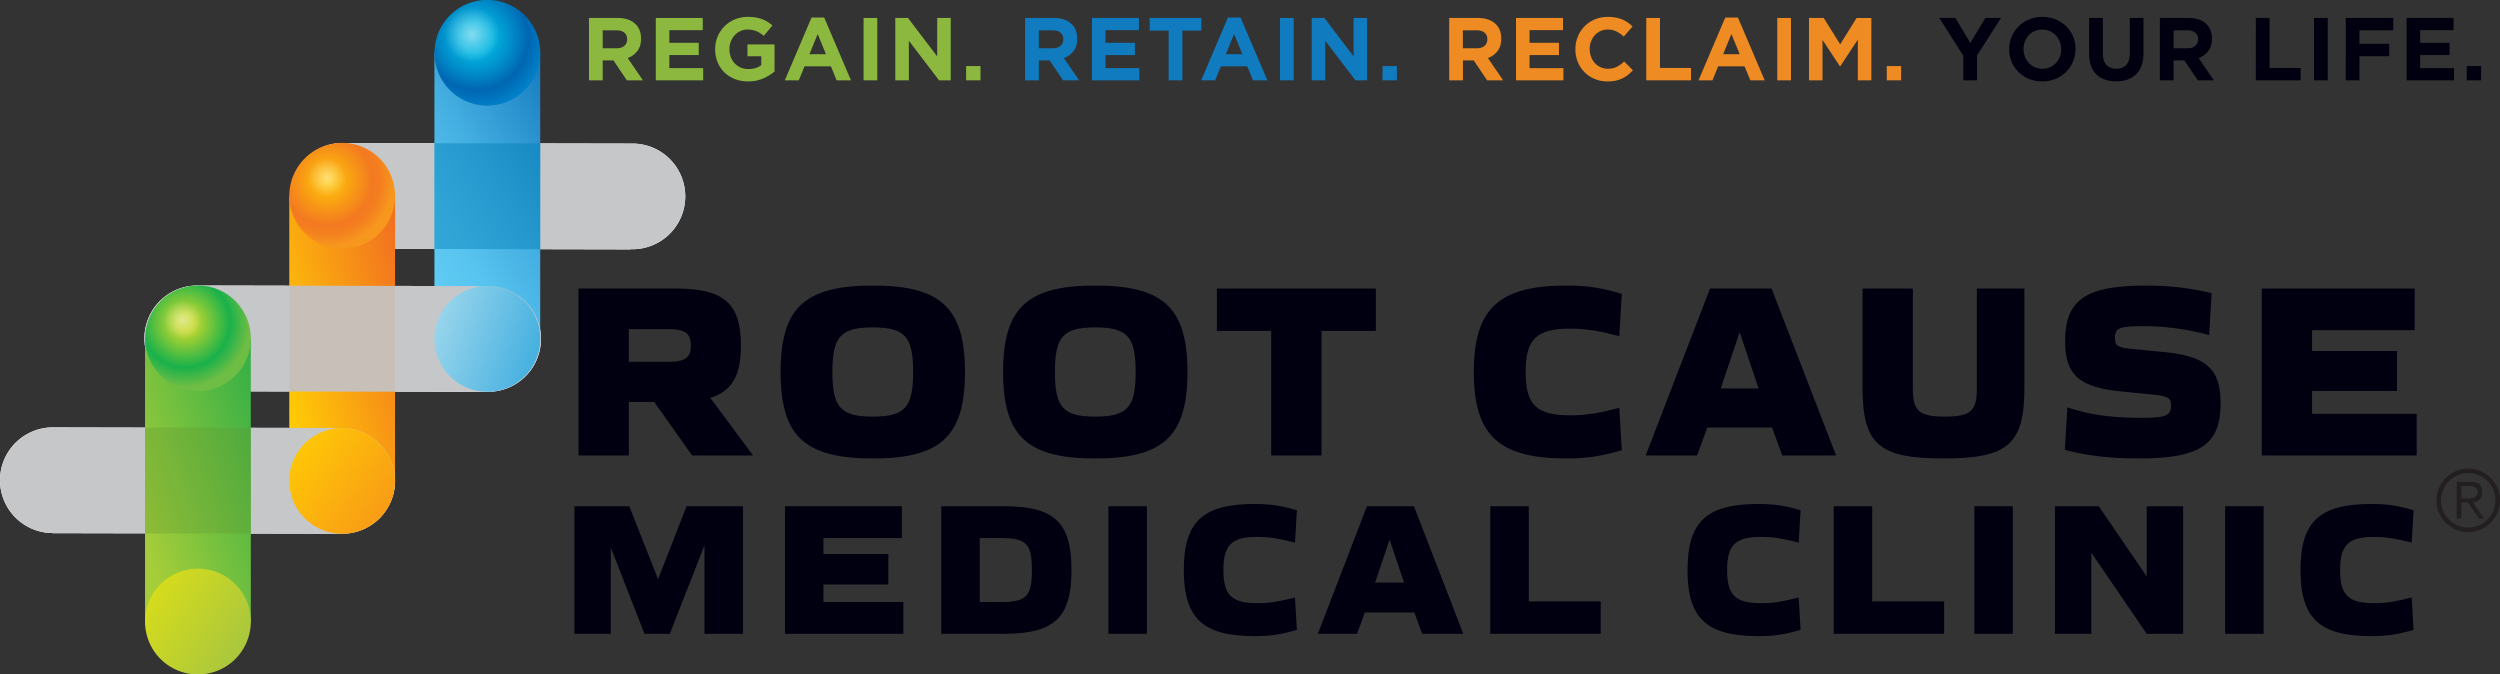 <svg xmlns="http://www.w3.org/2000/svg" xmlns:xlink="http://www.w3.org/1999/xlink" viewBox="0 0 2335.51 630.08"><rect x="0" y="0" width="2335.51" height="630.08" fill="#333333" stroke="none"/><defs><style>.cls-1{isolation:isolate;}.cls-2{fill:#000010;}.cls-3{fill:#8db83f;}.cls-4{fill:#117bbf;}.cls-5{fill:#ee8b22;}.cls-6{fill:#fff;}.cls-10,.cls-13,.cls-15,.cls-16,.cls-18,.cls-19,.cls-21,.cls-22,.cls-6,.cls-7{fill-rule:evenodd;}.cls-10,.cls-7{fill:#c5c7c9;}.cls-8{fill:url(#New_Gradient_Swatch);}.cls-9{fill:url(#linear-gradient);}.cls-10,.cls-21,.cls-22,.cls-23{mix-blend-mode:multiply;}.cls-11{fill:url(#linear-gradient-2);}.cls-12{fill:url(#radial-gradient);}.cls-13{fill:url(#linear-gradient-3);}.cls-14,.cls-17,.cls-20{opacity:0.74;}.cls-14{fill:url(#radial-gradient-2);}.cls-15{fill:url(#radial-gradient-3);}.cls-16{fill:url(#linear-gradient-4);}.cls-17{fill:url(#radial-gradient-4);}.cls-18{fill:url(#radial-gradient-5);}.cls-19{fill:url(#linear-gradient-5);}.cls-20{fill:url(#radial-gradient-6);}.cls-21{fill:#0080b6;opacity:0.45;}.cls-22{fill:#e58623;opacity:0.1;}.cls-23{fill:#629430;opacity:0.3;}.cls-24{fill:#231f20;}</style><linearGradient id="New_Gradient_Swatch" x1="589.36" y1="120.25" x2="335.54" y2="273.94" gradientTransform="translate(935.02 388.06) rotate(180)" gradientUnits="userSpaceOnUse"><stop offset="0" stop-color="#0064b0"/><stop offset="0.21" stop-color="#248bca"/><stop offset="0.44" stop-color="#43aee1"/><stop offset="0.63" stop-color="#57c3ef"/><stop offset="0.75" stop-color="#5ecbf4"/><stop offset="0.87" stop-color="#5acaf0"/><stop offset="0.99" stop-color="#4ec6e4"/><stop offset="1" stop-color="#4dc6e3"/></linearGradient><linearGradient id="linear-gradient" x1="416.36" y1="303.57" x2="241.53" y2="354.56" gradientTransform="translate(663.8 656.4) rotate(180)" gradientUnits="userSpaceOnUse"><stop offset="0" stop-color="#f16a22"/><stop offset="0.83" stop-color="#ffc906"/></linearGradient><linearGradient id="linear-gradient-2" x1="134.31" y1="482.69" x2="375.1" y2="397.56" gradientTransform="translate(394.29 920.95) rotate(180)" gradientUnits="userSpaceOnUse"><stop offset="0" stop-color="#a5cd39"/><stop offset="0.88" stop-color="#00a24c"/></linearGradient><radialGradient id="radial-gradient" cx="173.13" cy="301.67" r="59.57" gradientUnits="userSpaceOnUse"><stop offset="0.13" stop-color="#c5d82d"/><stop offset="0.51" stop-color="#51be41"/><stop offset="0.7" stop-color="#19b14b"/><stop offset="1" stop-color="#6ebd44"/></radialGradient><linearGradient id="linear-gradient-3" x1="110.08" y1="536.22" x2="243.15" y2="621.92" gradientUnits="userSpaceOnUse"><stop offset="0.01" stop-color="#ede70b"/><stop offset="0.95" stop-color="#aac73c"/></linearGradient><radialGradient id="radial-gradient-2" cx="-405.65" cy="-705.79" r="17.98" gradientTransform="translate(956.48 511.16) rotate(-45)" gradientUnits="userSpaceOnUse"><stop offset="0" stop-color="#fff" stop-opacity="0.6"/><stop offset="1" stop-color="#fff" stop-opacity="0"/></radialGradient><radialGradient id="radial-gradient-3" cx="318.43" cy="180.1" r="61.88" gradientUnits="userSpaceOnUse"><stop offset="0" stop-color="#ffc906"/><stop offset="0.68" stop-color="#f37920"/><stop offset="0.8" stop-color="#f47f1f"/><stop offset="0.95" stop-color="#f6911e"/><stop offset="0.99" stop-color="#f7971d"/></radialGradient><linearGradient id="linear-gradient-4" x1="430.29" y1="533.36" x2="258.87" y2="407.06" gradientUnits="userSpaceOnUse"><stop offset="0" stop-color="#f47e20"/><stop offset="0.84" stop-color="#ffc906"/></linearGradient><radialGradient id="radial-gradient-4" cx="-216.24" cy="-704.64" r="17.98" xlink:href="#radial-gradient-2"/><radialGradient id="radial-gradient-5" cx="457.1" cy="47.16" r="82.71" gradientUnits="userSpaceOnUse"><stop offset="0.17" stop-color="#00b4e0"/><stop offset="0.38" stop-color="#0090cb"/><stop offset="0.59" stop-color="#0066b2"/><stop offset="0.89" stop-color="#008ed3"/><stop offset="0.96" stop-color="#0098dc"/></radialGradient><linearGradient id="linear-gradient-5" x1="593.24" y1="370.3" x2="378.61" y2="298.45" gradientUnits="userSpaceOnUse"><stop offset="0" stop-color="#0091d6"/><stop offset="1" stop-color="#bce5f1"/></linearGradient><radialGradient id="radial-gradient-6" cx="-25.87" cy="-703.22" r="25.89" gradientTransform="translate(956.48 511.16) rotate(-45)" gradientUnits="userSpaceOnUse"><stop offset="0" stop-color="#fff" stop-opacity="0.7"/><stop offset="1" stop-color="#fff" stop-opacity="0"/></radialGradient></defs><title>Root Cause Medical</title><g class="cls-1"><g id="Layer_1" data-name="Layer 1"><path class="cls-2" d="M552.67,281.14h91.47c44.45,0,60.28,14.2,60.28,53.07,0,27.69-7.91,42.59-28.62,49.11l40,53.76h-57l-35.37-50H599.69v50h-47Zm84.72,68.43c15.37,0,20.25-4.43,20.25-15.13,0-11.4-5.36-15.36-20.25-15.36h-37.7v30.49Z" transform="translate(-12.24 -11.58)"/><path class="cls-2" d="M741.46,359.11c0-59.81,22.35-80.76,86.12-80.76s86.11,20.95,86.11,80.76-22.34,80.76-86.11,80.76S741.46,418.92,741.46,359.11Zm123.83,0c0-33.05-7.69-41.66-37.71-41.66s-37.7,8.61-37.7,41.66,7.68,41.66,37.7,41.66S865.29,392.16,865.29,359.11Z" transform="translate(-12.24 -11.58)"/><path class="cls-2" d="M949.35,359.11c0-59.81,22.34-80.76,86.11-80.76s86.11,20.95,86.11,80.76-22.33,80.76-86.11,80.76S949.35,418.92,949.35,359.11Zm123.82,0c0-33.05-7.68-41.66-37.71-41.66s-37.7,8.61-37.7,41.66,7.68,41.66,37.7,41.66S1073.17,392.16,1073.17,359.11Z" transform="translate(-12.24 -11.58)"/><path class="cls-2" d="M1199.82,320.71h-50.75V281.14h148.5v39.57h-50.75V437.08h-47Z" transform="translate(-12.24 -11.58)"/><path class="cls-2" d="M1389.08,359.11c0-59.12,23.27-80.76,86.58-80.76,19.55,0,32.58,2.09,51.66,7.68L1525,325.59c-18.85-4.88-31-7-45.62-7-31.89,0-41.89,9.77-41.89,40.5s10,40.5,41.89,40.5c14.67,0,26.77-2.1,45.62-7l2.32,39.57c-19.08,5.59-32.11,7.68-51.66,7.68C1412.35,439.87,1389.08,418.23,1389.08,359.11Z" transform="translate(-12.24 -11.58)"/><path class="cls-2" d="M1609.75,281.14h57.49l60.28,155.94h-50.28L1667.7,411h-60.51l-9.54,26.07h-48Zm45.38,93.33-17.68-52.6-17.69,52.6Z" transform="translate(-12.24 -11.58)"/><path class="cls-2" d="M1752.23,373.31V281.14h47V374.7c0,20.95,5.82,26.07,29.79,26.07,24.2,0,30-5.12,30-26.07V281.14h44.45v92.17c0,53.3-15.13,66.56-75.65,66.56S1752.23,426.61,1752.23,373.31Z" transform="translate(-12.24 -11.58)"/><path class="cls-2" d="M1941.25,431.72l2.33-39.56c20,6.75,41.19,9.77,69.12,9.77,23,0,27.7-2.09,27.7-11.63,0-6.29-2.09-8.62-16.06-10l-30-3c-39.79-3.95-52.83-15.36-52.83-47,0-38.64,19.32-51.9,75.18-51.9a258.52,258.52,0,0,1,61.67,7L2076,324.66a228.24,228.24,0,0,0-63.31-8.37c-20.72,0-24.67,2.09-24.67,10.93,0,7,2.56,9.08,15.13,10.24l30.72,3c39.57,4,52.83,15.59,52.83,47.94,0,38.88-19.32,51.44-76.57,51.44C1982,439.87,1959.17,436.85,1941.25,431.72Z" transform="translate(-12.24 -11.58)"/><path class="cls-2" d="M2125.16,281.14h142.9V320h-95.89v19.55h79.36V376.8h-79.36v21.41h97.75v38.87H2125.16Z" transform="translate(-12.24 -11.58)"/><path class="cls-2" d="M548.88,484.51H600.1L627,552.62l26.67-68.11h52.65V603.67H670.35V521L638,603.67H614.33l-31.48-80.56v80.56h-34Z" transform="translate(-12.24 -11.58)"/><path class="cls-2" d="M745.58,484.51h109.2v29.7H781.51v14.94h60.63v28.46H781.51V574H856.2v29.7H745.58Z" transform="translate(-12.24 -11.58)"/><path class="cls-2" d="M891.58,484.51h58.34c47.3,0,63.31,14.94,63.31,59.58s-16,59.58-63.31,59.58H891.58ZM947.43,574c23.65,0,28.81-5.34,28.81-29.88s-5.16-29.88-28.81-29.88H927.51V574Z" transform="translate(-12.24 -11.58)"/><path class="cls-2" d="M1047.73,484.51h35.93V603.67h-35.93Z" transform="translate(-12.24 -11.58)"/><path class="cls-2" d="M1118.16,544.09c0-45.17,17.78-61.71,66.16-61.71,14.94,0,24.9,1.6,39.48,5.87L1222,518.48c-14.4-3.73-23.65-5.34-34.85-5.34-24.37,0-32,7.47-32,31s7.64,30.95,32,30.95c11.2,0,20.45-1.61,34.85-5.34l1.78,30.23c-14.58,4.27-24.54,5.87-39.48,5.87C1135.94,605.8,1118.16,589.26,1118.16,544.09Z" transform="translate(-12.24 -11.58)"/><path class="cls-2" d="M1289.24,484.51h43.93l46.07,119.16h-38.42l-7.3-19.92h-46.23L1280,603.67h-36.64Zm34.69,71.32-13.52-40.2-13.52,40.2Z" transform="translate(-12.24 -11.58)"/><path class="cls-2" d="M1404.48,484.51h35.93v88.92h67.22v30.24H1404.48Z" transform="translate(-12.24 -11.58)"/><path class="cls-2" d="M1588.72,544.09c0-45.17,17.78-61.71,66.16-61.71,14.94,0,24.9,1.6,39.48,5.87l-1.78,30.23c-14.4-3.73-23.65-5.34-34.85-5.34-24.37,0-32,7.47-32,31s7.65,30.95,32,30.95c11.2,0,20.45-1.61,34.85-5.34l1.78,30.23c-14.58,4.27-24.54,5.87-39.48,5.87C1606.5,605.8,1588.72,589.26,1588.72,544.09Z" transform="translate(-12.24 -11.58)"/><path class="cls-2" d="M1725.3,484.51h35.93v88.92h67.22v30.24H1725.3Z" transform="translate(-12.24 -11.58)"/><path class="cls-2" d="M1856.72,484.51h35.93V603.67h-35.93Z" transform="translate(-12.24 -11.58)"/><path class="cls-2" d="M1932,484.51h40.9l44.82,65.63V484.51h34V603.67h-34l-51.75-75.77v75.77h-34Z" transform="translate(-12.24 -11.58)"/><path class="cls-2" d="M2091,484.51h35.93V603.67H2091Z" transform="translate(-12.24 -11.58)"/><path class="cls-2" d="M2161.37,544.09c0-45.17,17.79-61.71,66.16-61.71,14.94,0,24.9,1.6,39.48,5.87l-1.77,30.23c-14.41-3.73-23.65-5.34-34.86-5.34-24.36,0-32,7.47-32,31s7.65,30.95,32,30.95c11.21,0,20.45-1.61,34.86-5.34l1.77,30.23c-14.58,4.27-24.54,5.87-39.48,5.87C2179.16,605.8,2161.37,589.26,2161.37,544.09Z" transform="translate(-12.24 -11.58)"/><path class="cls-3" d="M562.45,28.36h26.64q11.07,0,17,5.9,5,5,5,13.32v.17q0,7.08-3.45,11.53a19.91,19.91,0,0,1-9,6.53l14.23,20.81h-15L585.34,68H575.27V86.62H562.45Zm25.8,28.29c3.17,0,5.59-.74,7.29-2.24a7.62,7.62,0,0,0,2.54-6v-.17q0-4.17-2.67-6.24c-1.78-1.39-4.24-2.09-7.41-2.09H575.27V56.65Z" transform="translate(-12.24 -11.58)"/><path class="cls-3" d="M624.88,28.36h43.87v11.4H637.53V51.58H665V63H637.53V75.22h31.63v11.4H624.88Z" transform="translate(-12.24 -11.58)"/><path class="cls-3" d="M711,87.62a33.36,33.36,0,0,1-12.45-2.24,28.86,28.86,0,0,1-9.66-6.25,28.2,28.2,0,0,1-6.28-9.48,31.42,31.42,0,0,1-2.25-12v-.16a29.79,29.79,0,0,1,18.31-27.76,31,31,0,0,1,12.24-2.37,44.23,44.23,0,0,1,7.12.53,35.42,35.42,0,0,1,6,1.54,28,28,0,0,1,5.16,2.5,38.35,38.35,0,0,1,4.66,3.42l-8.07,9.74a31.44,31.44,0,0,0-3.33-2.5,22.07,22.07,0,0,0-3.46-1.83A20.33,20.33,0,0,0,715,39.59a23.18,23.18,0,0,0-4.58-.42,14.8,14.8,0,0,0-6.53,1.47,17.61,17.61,0,0,0-5.33,3.92A18,18,0,0,0,695,50.31a19,19,0,0,0-1.3,7.06v.16a20.39,20.39,0,0,0,1.3,7.39,17.43,17.43,0,0,0,3.66,5.88,16.84,16.84,0,0,0,5.57,3.88,18,18,0,0,0,7.12,1.37,20.17,20.17,0,0,0,12.07-3.52V64.15h-12.9V53.08h25.3V78.39a43,43,0,0,1-10.69,6.53A35.28,35.28,0,0,1,711,87.62Z" transform="translate(-12.24 -11.58)"/><path class="cls-3" d="M770.39,27.94h11.82l25,58.68h-13.4l-5.32-13.06H763.81l-5.32,13.06H745.42Zm13.48,34.3-7.73-18.9-7.74,18.9Z" transform="translate(-12.24 -11.58)"/><path class="cls-3" d="M819,28.36h12.82V86.62H819Z" transform="translate(-12.24 -11.58)"/><path class="cls-3" d="M848.63,28.36h11.83l27.3,35.87V28.36h12.65V86.62h-10.9l-28.22-37v37H848.63Z" transform="translate(-12.24 -11.58)"/><path class="cls-3" d="M914.81,73.31h13.41V86.62H914.81Z" transform="translate(-12.24 -11.58)"/><path class="cls-4" d="M969.92,28.36h26.64q11.07,0,17,5.9,5,5,5,13.32v.17q0,7.08-3.46,11.53a19.94,19.94,0,0,1-9,6.53l14.23,20.81h-15L992.82,68H982.74V86.62H969.92Zm25.81,28.29c3.16,0,5.59-.74,7.28-2.24a7.59,7.59,0,0,0,2.54-6v-.17a7.43,7.43,0,0,0-2.66-6.24c-1.78-1.39-4.24-2.09-7.41-2.09H982.74V56.65Z" transform="translate(-12.24 -11.58)"/><path class="cls-4" d="M1032.35,28.36h43.86v11.4H1045V51.58h27.48V63H1045V75.22h31.63v11.4h-44.28Z" transform="translate(-12.24 -11.58)"/><path class="cls-4" d="M1104,40.17h-17.73V28.36h48.28V40.17h-17.73V86.62H1104Z" transform="translate(-12.24 -11.58)"/><path class="cls-4" d="M1159.38,27.94h11.81l25,58.68h-13.4l-5.33-13.06H1152.8l-5.33,13.06H1134.4Zm13.48,34.3-7.74-18.9-7.74,18.9Z" transform="translate(-12.24 -11.58)"/><path class="cls-4" d="M1208,28.36h12.82V86.62H1208Z" transform="translate(-12.24 -11.58)"/><path class="cls-4" d="M1237.62,28.36h11.82l27.31,35.87V28.36h12.65V86.62h-10.91l-28.22-37v37h-12.65Z" transform="translate(-12.24 -11.58)"/><path class="cls-4" d="M1303.81,73.31h13.4V86.62h-13.4Z" transform="translate(-12.24 -11.58)"/><path class="cls-5" d="M1366.07,28.36h26.64q11.07,0,17,5.9,5,5,5,13.32v.17q0,7.08-3.45,11.53a19.91,19.91,0,0,1-9,6.53l14.23,20.81h-15L1389,68h-10.08V86.62h-12.82Zm25.81,28.29c3.16,0,5.59-.74,7.28-2.24a7.59,7.59,0,0,0,2.54-6v-.17A7.43,7.43,0,0,0,1399,42c-1.78-1.39-4.24-2.09-7.41-2.09h-12.74V56.65Z" transform="translate(-12.24 -11.58)"/><path class="cls-5" d="M1428.5,28.36h43.87v11.4h-31.21V51.58h27.47V63h-27.47V75.22h31.63v11.4H1428.5Z" transform="translate(-12.24 -11.58)"/><path class="cls-5" d="M1513.83,87.62a30.12,30.12,0,0,1-11.91-2.33,28.81,28.81,0,0,1-15.73-15.9A30.83,30.83,0,0,1,1484,57.65v-.16a30.59,30.59,0,0,1,2.24-11.7,30,30,0,0,1,6.25-9.57,28.8,28.8,0,0,1,9.57-6.49,31.18,31.18,0,0,1,12.32-2.37,38.17,38.17,0,0,1,7.45.66,32.11,32.11,0,0,1,6.12,1.83,26.93,26.93,0,0,1,5.08,2.83,34.6,34.6,0,0,1,4.32,3.67l-8.16,9.4a31,31,0,0,0-7-4.83,17.74,17.74,0,0,0-7.94-1.75,16.13,16.13,0,0,0-6.79,1.42,16,16,0,0,0-5.37,3.91,18.45,18.45,0,0,0-3.5,5.79,19.92,19.92,0,0,0-1.24,7v.17a20.36,20.36,0,0,0,1.24,7.08,18.84,18.84,0,0,0,3.46,5.82,16,16,0,0,0,12.2,5.41A17.89,17.89,0,0,0,1522.7,74a32.86,32.86,0,0,0,6.86-5l8.16,8.24a43.58,43.58,0,0,1-4.66,4.33,28.15,28.15,0,0,1-5.29,3.29,27.73,27.73,0,0,1-6.28,2.08A38.81,38.81,0,0,1,1513.83,87.62Z" transform="translate(-12.24 -11.58)"/><path class="cls-5" d="M1550.2,28.36H1563V75.05h29V86.62H1550.2Z" transform="translate(-12.24 -11.58)"/><path class="cls-5" d="M1624,27.94h11.82l25,58.68h-13.4L1642,73.56h-24.64l-5.33,13.06H1599Zm13.48,34.3-7.73-18.9L1622,62.24Z" transform="translate(-12.24 -11.58)"/><path class="cls-5" d="M1672.57,28.36h12.82V86.62h-12.82Z" transform="translate(-12.24 -11.58)"/><path class="cls-5" d="M1702.2,28.36H1716L1731.34,53l15.32-24.63h13.82V86.62h-12.66v-38l-16.4,24.89h-.33l-16.24-24.64V86.62H1702.2Z" transform="translate(-12.24 -11.58)"/><path class="cls-5" d="M1774.88,73.31h13.4V86.62h-13.4Z" transform="translate(-12.24 -11.58)"/><path class="cls-2" d="M1846.38,63.65,1824,28.36h15l13.9,23.39L1867,28.36h14.57l-22.39,35V86.62h-12.82Z" transform="translate(-12.24 -11.58)"/><path class="cls-2" d="M1920.13,87.62a31.79,31.79,0,0,1-12.4-2.37,30.85,30.85,0,0,1-9.79-6.41,28.75,28.75,0,0,1-6.4-9.49,29.81,29.81,0,0,1-2.29-11.7v-.16a29.38,29.38,0,0,1,2.33-11.7,29.79,29.79,0,0,1,16.27-16.06,32.18,32.18,0,0,1,12.45-2.37,31.79,31.79,0,0,1,12.4,2.37,30.52,30.52,0,0,1,9.78,6.41,28.8,28.8,0,0,1,6.42,9.49,30,30,0,0,1,2.28,11.69v.17a29.47,29.47,0,0,1-2.33,11.69,29.74,29.74,0,0,1-16.28,16.07A32.1,32.1,0,0,1,1920.13,87.62Zm.17-11.82a17.37,17.37,0,0,0,7.07-1.42,15.92,15.92,0,0,0,5.54-3.91,18.49,18.49,0,0,0,3.58-5.78,19.1,19.1,0,0,0,1.29-7v-.16a19.47,19.47,0,0,0-1.29-7.08,17.35,17.35,0,0,0-9.28-9.77,17,17,0,0,0-7.08-1.47,17.26,17.26,0,0,0-7.11,1.42,16.18,16.18,0,0,0-5.5,3.91,18.66,18.66,0,0,0-3.58,5.79,19.08,19.08,0,0,0-1.29,7v.17a19.5,19.5,0,0,0,1.29,7.08,17.69,17.69,0,0,0,9.24,9.78A17,17,0,0,0,1920.3,75.8Z" transform="translate(-12.24 -11.58)"/><path class="cls-2" d="M1989.14,87.54q-11.75,0-18.48-6.49t-6.74-19.4V28.36h12.82v33c0,4.77,1.1,8.36,3.33,10.78s5.29,3.62,9.23,3.62,7-1.17,9.25-3.5,3.32-5.83,3.32-10.49V28.36h12.83V61.24a33.58,33.58,0,0,1-1.8,11.56,21.72,21.72,0,0,1-5.12,8.2,21,21,0,0,1-8.07,4.92A32.57,32.57,0,0,1,1989.14,87.54Z" transform="translate(-12.24 -11.58)"/><path class="cls-2" d="M2030,28.36h26.64q11.07,0,17,5.9,5,5,5,13.32v.17q0,7.08-3.45,11.53a19.91,19.91,0,0,1-9,6.53l14.23,20.81h-15L2052.9,68h-10.07V86.62H2030Zm25.8,28.29c3.17,0,5.59-.74,7.29-2.24a7.62,7.62,0,0,0,2.54-6v-.17A7.43,7.43,0,0,0,2063,42a11.79,11.79,0,0,0-7.41-2.09h-12.74V56.65Z" transform="translate(-12.24 -11.58)"/><path class="cls-2" d="M2119.66,28.36h12.82V75.05h29V86.62h-41.86Z" transform="translate(-12.24 -11.58)"/><path class="cls-2" d="M2174,28.36h12.82V86.62H2174Z" transform="translate(-12.24 -11.58)"/><path class="cls-2" d="M2203.65,28.36H2248V39.92h-31.55V52.5h27.8V64.06h-27.8V86.62h-12.82Z" transform="translate(-12.24 -11.58)"/><path class="cls-2" d="M2260.51,28.36h43.86v11.4h-31.21V51.58h27.48V63h-27.48V75.22h31.63v11.4h-44.28Z" transform="translate(-12.24 -11.58)"/><path class="cls-2" d="M2316.7,73.31h13.4V86.62h-13.4Z" transform="translate(-12.24 -11.58)"/><path class="cls-6" d="M332,145.19a49.35,49.35,0,0,0,0,98.69V244l269.27.57v-.17c.37,0,.73,0,1.1,0a49.35,49.35,0,1,0,0-98.69c-.37,0-.73.05-1.1.05v-.05Z" transform="translate(-12.24 -11.58)"/><path class="cls-6" d="M197.2,278.31a49.35,49.35,0,1,0,0,98.69v.12l269.27.56v-.16c.37,0,.73.05,1.1.05a49.35,49.35,0,1,0,0-98.69c-.37,0-.73.05-1.1.05v-.05Z" transform="translate(-12.24 -11.58)"/><path class="cls-6" d="M61.59,410.86a49.35,49.35,0,0,0,0,98.7v.11l269.27.57v-.17c.37,0,.72.06,1.09.06a49.35,49.35,0,1,0,0-98.7c-.37,0-.72.05-1.09.06v-.06Z" transform="translate(-12.24 -11.58)"/><path class="cls-7" d="M332,145.19a49.35,49.35,0,0,0,0,98.69V244l269.27.57v-.17c.37,0,.73,0,1.1,0a49.35,49.35,0,1,0,0-98.69c-.37,0-.73.05-1.1.05v-.05Z" transform="translate(-12.24 -11.58)"/><rect class="cls-8" x="418.11" y="60.93" width="98.81" height="266.2" transform="translate(922.78 376.47) rotate(-180)"/><rect class="cls-9" x="282.5" y="194.54" width="98.81" height="267.33" transform="translate(651.56 644.82) rotate(-180)"/><path class="cls-10" d="M61.59,410.86a49.35,49.35,0,0,0,0,98.7v.11l269.27.57v-.17c.37,0,.72.06,1.09.06a49.35,49.35,0,1,0,0-98.7c-.37,0-.72.05-1.09.06v-.06Z" transform="translate(-12.24 -11.58)"/><path class="cls-10" d="M197.2,278.31a49.35,49.35,0,1,0,0,98.69v.12l269.27.56v-.16c.37,0,.73.05,1.1.05a49.35,49.35,0,1,0,0-98.69c-.37,0-.73.05-1.1.05v-.05Z" transform="translate(-12.24 -11.58)"/><rect class="cls-11" x="147.74" y="327.66" width="98.81" height="265.64" transform="translate(382.05 909.37) rotate(-180)"/><circle class="cls-12" cx="184.96" cy="316.07" r="49.35"/><path class="cls-13" d="M246.55,592.32a49.41,49.41,0,1,0-49.35,49.35A49.36,49.36,0,0,0,246.55,592.32Z" transform="translate(-12.24 -11.58)"/><circle class="cls-14" cx="170.57" cy="298.93" r="17.98"/><path class="cls-15" d="M381.3,194.54A49.4,49.4,0,1,0,332,243.88,49.34,49.34,0,0,0,381.3,194.54Z" transform="translate(-12.24 -11.58)"/><path class="cls-16" d="M381.3,460.89A49.4,49.4,0,1,0,332,510.24,49.34,49.34,0,0,0,381.3,460.89Z" transform="translate(-12.24 -11.58)"/><circle class="cls-17" cx="305.33" cy="165.81" r="17.98"/><path class="cls-18" d="M516.92,60.93a49.41,49.41,0,1,0-49.35,49.35A49.36,49.36,0,0,0,516.92,60.93Z" transform="translate(-12.24 -11.58)"/><path class="cls-19" d="M516.92,328.23a49.41,49.41,0,1,0-49.35,49.34A49.35,49.35,0,0,0,516.92,328.23Z" transform="translate(-12.24 -11.58)"/><circle class="cls-20" cx="440.94" cy="32.21" r="25.89"/><polygon class="cls-21" points="504.68 232.82 405.86 232.6 405.87 133.79 504.66 133.98 504.68 232.82"/><polygon class="cls-22" points="369.14 365.68 270.18 365.68 270.25 266.91 369.14 266.73 369.14 365.68"/><rect class="cls-23" x="135.5" y="399.46" width="98.96" height="98.96"/><path class="cls-24" d="M2288.37,479a28.49,28.49,0,0,1,2.35-11.54,30.2,30.2,0,0,1,15.8-15.8,29.37,29.37,0,0,1,23.07,0,30.17,30.17,0,0,1,15.81,15.8,29.48,29.48,0,0,1,0,23.07,30.17,30.17,0,0,1-15.81,15.8,29.37,29.37,0,0,1-23.07,0,30.2,30.2,0,0,1-15.8-15.8A28.48,28.48,0,0,1,2288.37,479Zm4.31,0a24.69,24.69,0,0,0,2,9.89,25.39,25.39,0,0,0,13.49,13.49,25.5,25.5,0,0,0,19.8,0,25.33,25.33,0,0,0,13.48-13.49,25.48,25.48,0,0,0,0-19.79A25.33,25.33,0,0,0,2328,455.59a25.5,25.5,0,0,0-19.8,0,25.39,25.39,0,0,0-13.49,13.49A24.7,24.7,0,0,0,2292.68,479Zm18.91,17h-4.31V461.73h13.17c3.89,0,6.65.82,8.3,2.44s2.48,4,2.48,7.06a10.86,10.86,0,0,1-.68,4.07,8.06,8.06,0,0,1-1.88,2.84,9.06,9.06,0,0,1-2.75,1.83,14.44,14.44,0,0,1-3.31,1l10.21,15H2328l-10.22-15h-6.15Zm0-18.84h5.51q1.76,0,3.51-.12a9.7,9.7,0,0,0,3.16-.72,5.56,5.56,0,0,0,2.27-1.75,5.38,5.38,0,0,0,.88-3.32,5.12,5.12,0,0,0-.68-2.75,5.17,5.17,0,0,0-1.76-1.72,7.71,7.71,0,0,0-2.47-.91,13.73,13.73,0,0,0-2.75-.28h-7.67Z" transform="translate(-12.24 -11.58)"/></g></g></svg>